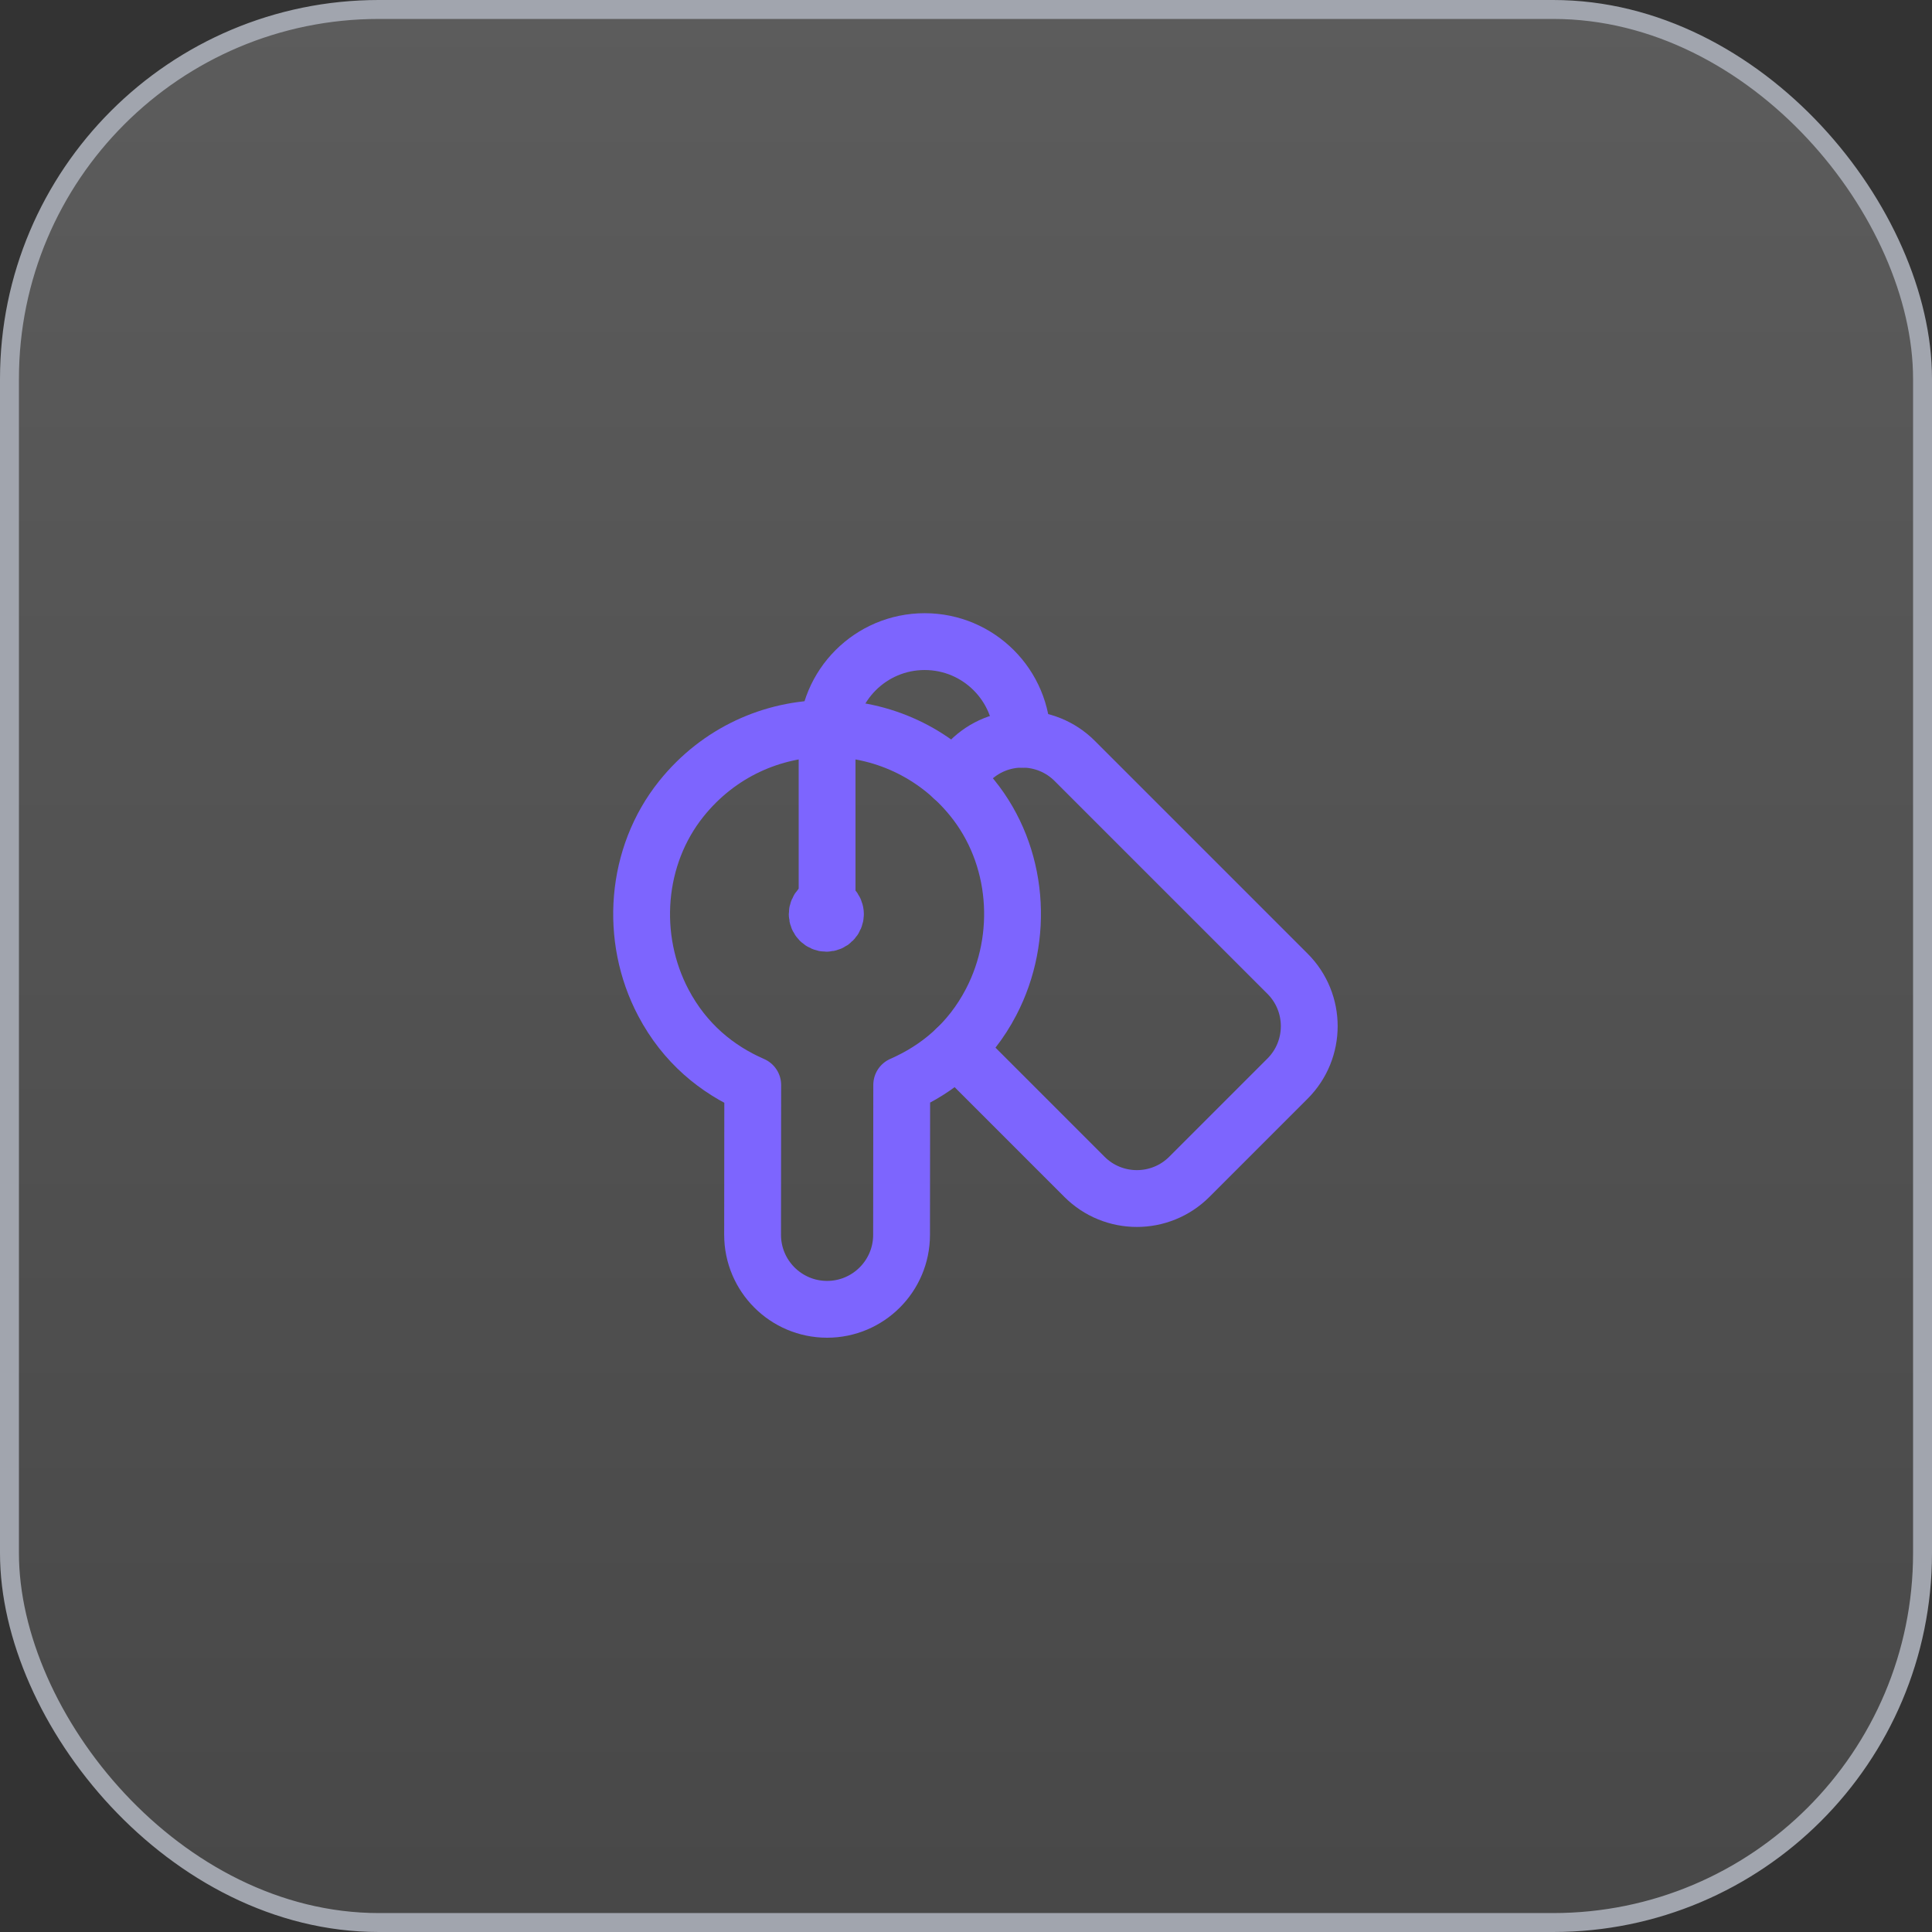 <svg xmlns="http://www.w3.org/2000/svg" width="102" height="102" viewBox="0 0 102 102" fill="none"><rect x="0" y="0" width="102" height="102" fill="#333333" stroke="none"/><rect x="0.5" y="0.5" width="101" height="101" rx="19.5" fill="url(#paint0_linear_736_349)" stroke="#A1A5AE"></rect><path fill-rule="evenodd" clip-rule="evenodd" d="M43.666 69.125V69.125C45.835 69.125 47.596 67.366 47.598 65.196L47.606 57.277C49.494 56.45 51.199 55.068 52.327 52.902C54.117 49.467 53.775 45.151 51.34 42.139C47.365 37.222 39.927 37.233 35.969 42.174C33.547 45.196 33.216 49.514 35.023 52.939C36.155 55.086 37.857 56.464 39.741 57.285L39.733 65.187C39.731 67.36 41.492 69.125 43.666 69.125V69.125Z" stroke="#7D65FE" stroke-width="3" stroke-linecap="round" stroke-linejoin="round"></path><path d="M44.201 48.261C44.201 47.942 43.943 47.685 43.626 47.685C43.306 47.687 43.05 47.946 43.05 48.263C43.05 48.582 43.308 48.839 43.626 48.839C43.943 48.839 44.201 48.58 44.201 48.261" stroke="#7D65FE" stroke-width="2.812" stroke-linecap="round" stroke-linejoin="round"></path><path d="M53.972 39.029C53.972 36.181 51.665 33.874 48.818 33.874V33.874C45.972 33.874 43.666 36.181 43.666 39.029V47.684" stroke="#7D65FE" stroke-width="3" stroke-linecap="round" stroke-linejoin="round"></path><path d="M50.32 41.054L51.202 40.173C52.731 38.643 55.21 38.643 56.74 40.173L67.975 51.408C69.504 52.937 69.504 55.416 67.975 56.946L62.791 62.13C61.261 63.659 58.782 63.659 57.253 62.13L50.491 55.367" stroke="#7D65FE" stroke-width="3" stroke-linecap="round" stroke-linejoin="round"></path><defs><linearGradient id="paint0_linear_736_349" x1="51" y1="0" x2="51" y2="102" gradientUnits="userSpaceOnUse"><stop stop-color="white" stop-opacity="0.2"></stop><stop offset="1" stop-color="#999999" stop-opacity="0.2"></stop></linearGradient></defs></svg>